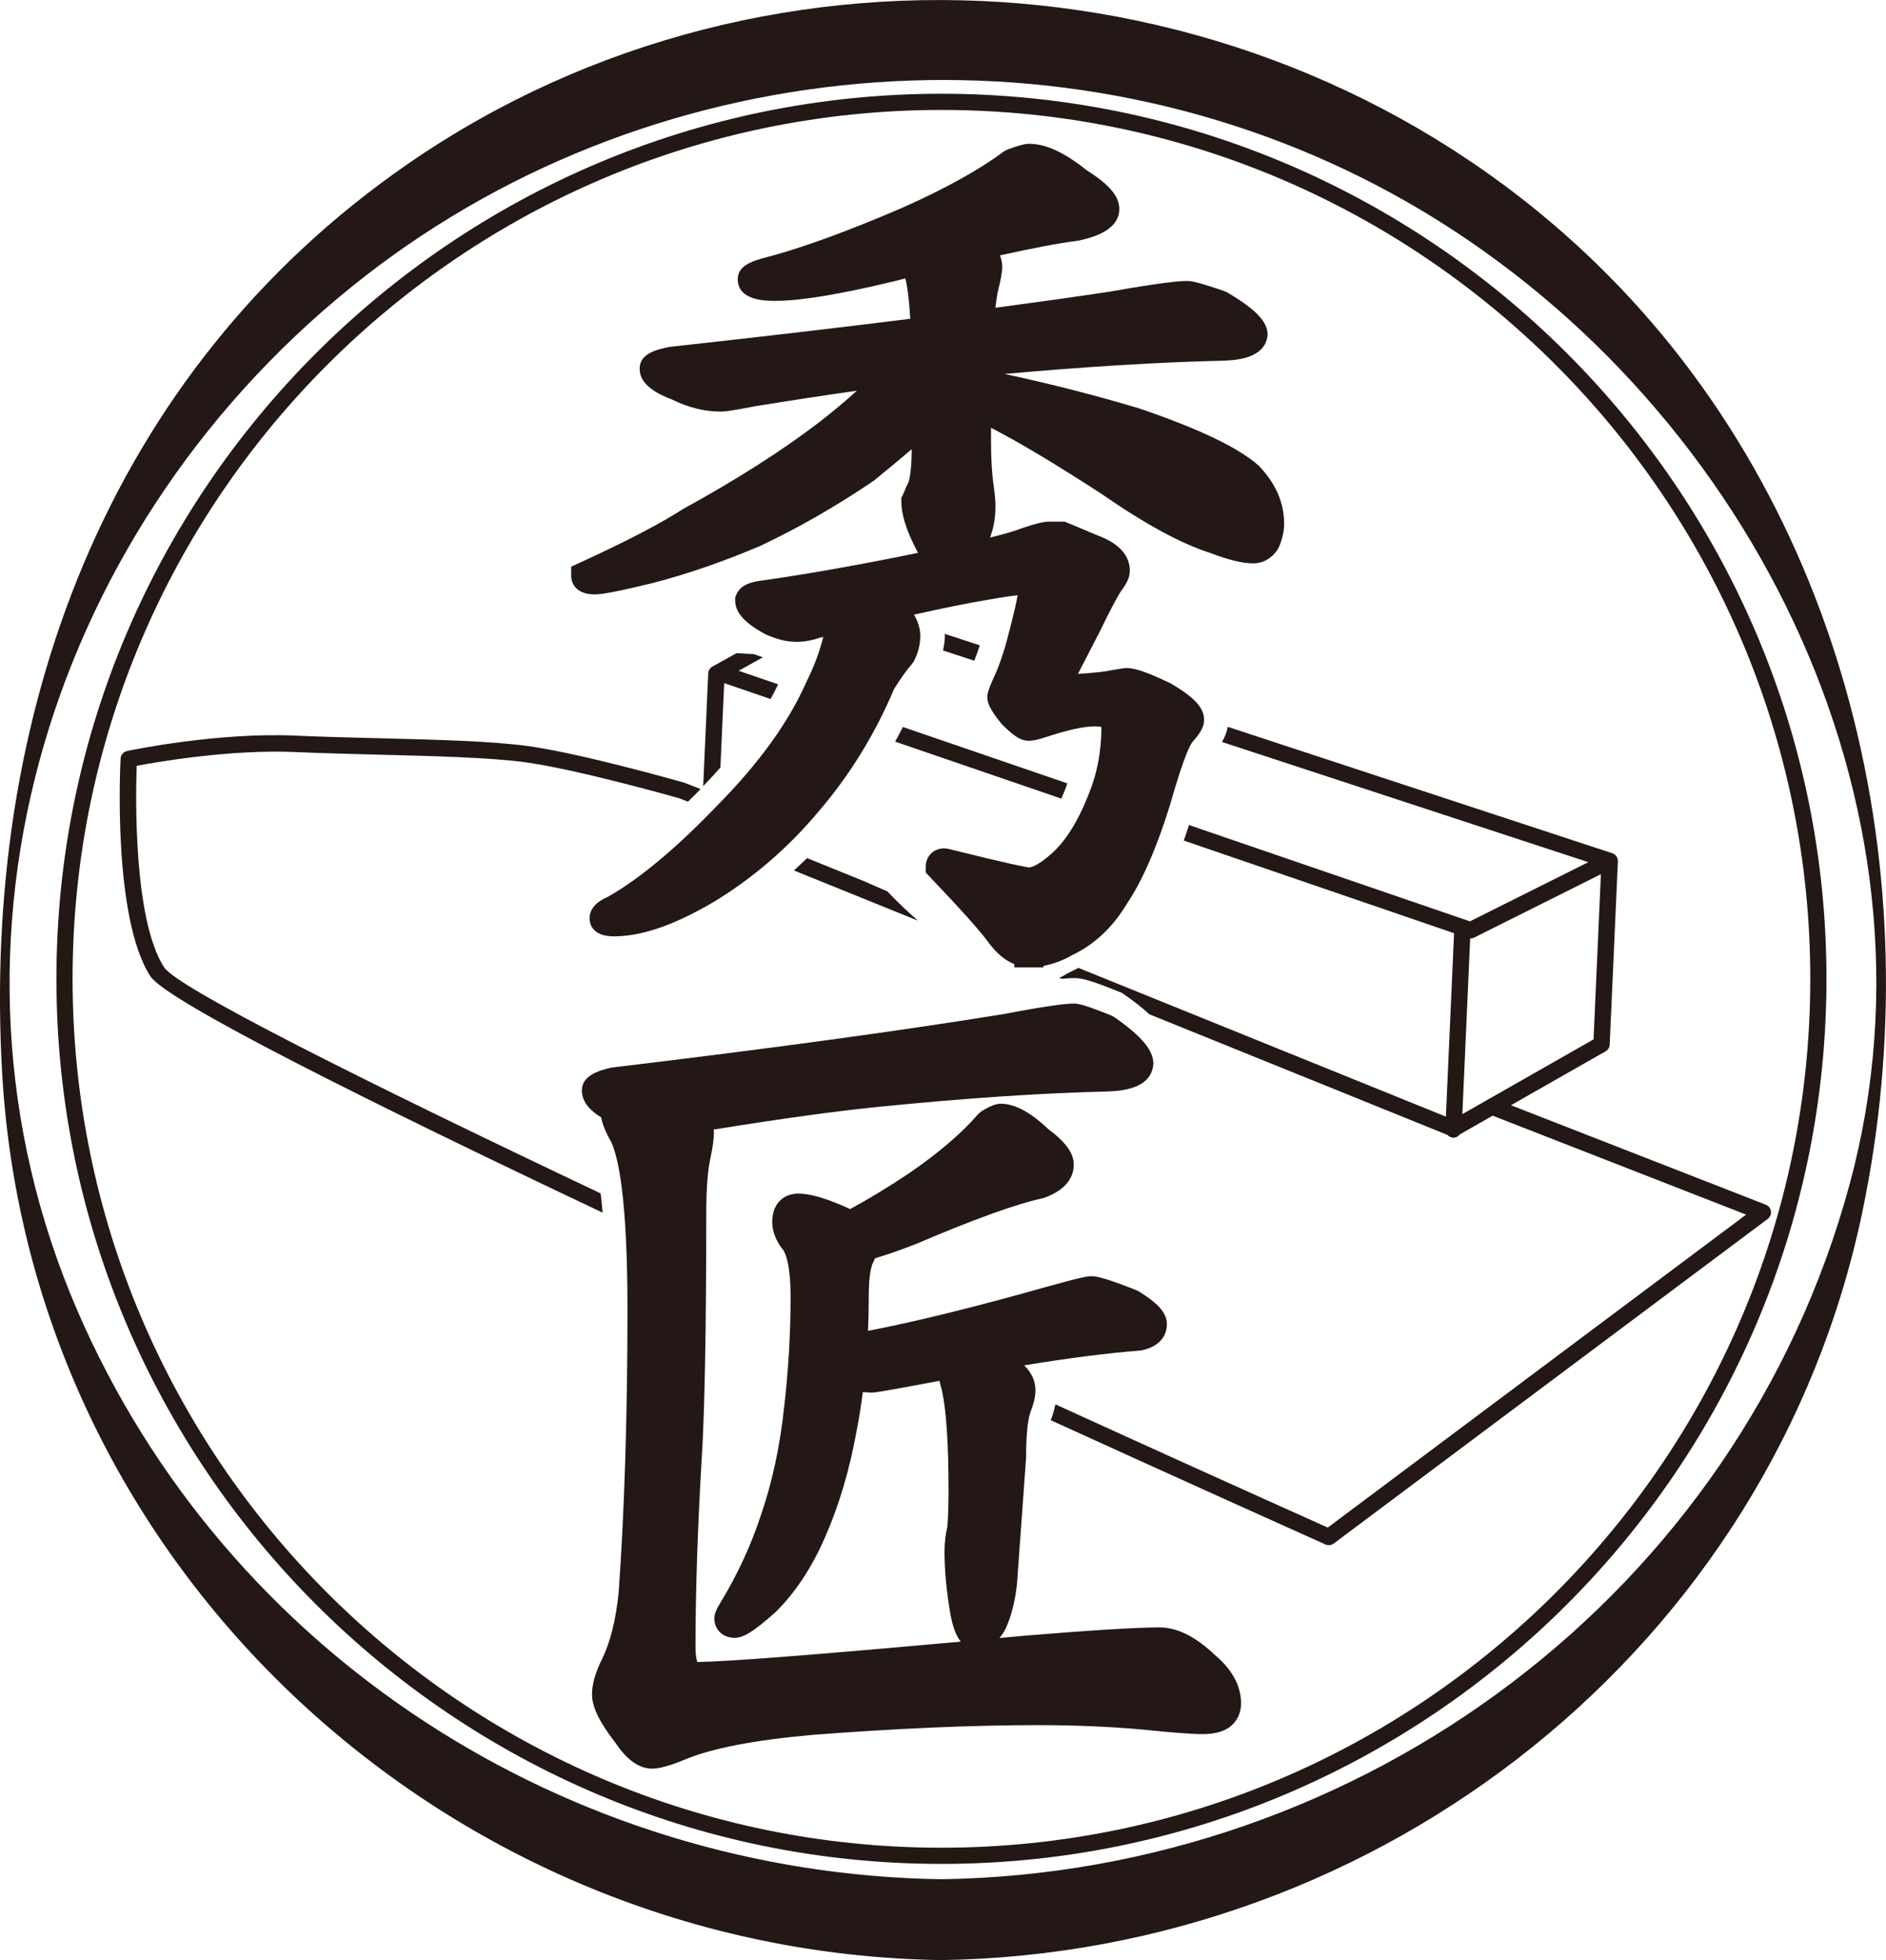 <?xml version="1.0" encoding="UTF-8"?>
<svg id="_レイヤー_1" xmlns="http://www.w3.org/2000/svg" width="16.933mm" height="17.598mm" version="1.1" viewBox="0 0 48 49.883">
  <!-- Generator: Adobe Illustrator 29.5.1, SVG Export Plug-In . SVG Version: 2.1.0 Build 141)  -->
  <defs>
    <style>
      .st0 {
        fill: #231815;
      }
    </style>
  </defs>
  <path class="st0" d="M40.645,6.723C32.553-1.148,19.668-2.252,10.375,4.174,2.672,9.501-.471,18.256.056,27.332c.733,12.621,11.398,22.366,23.904,22.551,11.198-.165,21.125-7.971,23.438-19.04,1.789-8.558-.401-17.94-6.754-24.12h.001ZM47.077,30.128c-2.82,10.425-12.417,17.539-23.117,17.697-9.491-.14-18.199-5.698-21.993-14.477C-2.102,23.927,1.312,13.228,9.294,7.025,16.862,1.144,27.525.383,35.842,5.157c8.542,4.903,13.869,15.234,11.235,24.972h0Z"/>
  <path class="st0" d="M23.96,2.385C11.54,2.385,1.436,12.49,1.436,24.91s10.104,22.525,22.524,22.525,22.525-10.104,22.525-22.525S36.381,2.385,23.96,2.385ZM23.96,47.023c-12.193,0-22.113-9.92-22.113-22.113S11.767,2.797,23.96,2.797s22.113,9.92,22.113,22.113-9.92,22.113-22.113,22.113Z"/>
  <path class="st0" d="M15.155,15.125c.128,0,.411-.033,1.476-.293.862-.224,1.772-.537,2.714-.938.972-.458,1.939-1.012,2.899-1.665.33-.268.648-.533.961-.798-.007.705-.092.868-.102.883l-.038.072c-.039.1-.067.168-.086.206l-.039.079v.088c0,.316.112.692.339,1.143.019.041.049.1.085.167-1.316.271-2.635.513-3.93.699-.284.032-.588.102-.697.371l-.027.067v.072c0,.39.397.658.77.863.466.207.861.264,1.38.09.032-.008.062-.016.094-.024-.09.362-.231.747-.436,1.16-.447,1.01-1.2,2.055-2.244,3.112-1.047,1.096-2.001,1.89-2.8,2.342-.311.133-.469.319-.469.553,0,.107.045.455.618.455.708,0,1.537-.285,2.539-.875,1.001-.605,1.902-1.382,2.674-2.306.786-.914,1.433-1.964,1.921-3.119.181-.284.332-.496.452-.63l.054-.079c.105-.208.159-.422.159-.638,0-.178-.056-.358-.16-.54.737-.167,1.385-.297,1.937-.389.383-.068.589-.095.7-.104-.03.171-.095.472-.234.998-.111.445-.247.838-.412,1.181-.097.226-.125.319-.125.414,0,.17.09.343.372.691.498.488.621.49,1.183.305.512-.168.91-.253,1.181-.253.101,0,.152.013.168.016,0,.621-.111,1.199-.33,1.725-.281.712-.613,1.23-.993,1.544-.332.286-.487.304-.519.305-.079-.007-.438-.072-2.064-.475l-.09-.011c-.275,0-.475.197-.475.469v.149l.103.108c.774.811,1.275,1.369,1.485,1.657.205.284.428.467.665.564v.084h.744v-.04c.253-.049.504-.141.742-.28.553-.263,1.018-.701,1.372-1.287.393-.583.763-1.425,1.101-2.513.382-1.345.541-1.58.581-1.625.174-.195.291-.365.291-.555,0-.304-.238-.569-.847-.927-.713-.346-.973-.393-1.132-.393-.028,0-.14.014-.375.055-.037.01-.164.037-.549.072l-.308.023.568-1.101c.228-.474.411-.821.526-1.004.157-.203.227-.364.227-.519,0-.398-.283-.703-.826-.903l-.828-.348h-.398c-.141,0-.336.046-.673.16-.19.075-.476.158-.833.246.09-.239.139-.504.139-.794,0-.134-.014-.302-.043-.503-.047-.311-.071-.696-.071-1.144v-.353c.686.35,1.624.91,2.798,1.672,1.115.773,2.027,1.269,2.769,1.509.477.181.836.269,1.1.269.251,0,.473-.123.624-.346l.035-.065c.089-.211.134-.411.134-.592,0-.542-.213-1.037-.652-1.488-.511-.454-1.502-.929-3.042-1.455-1.113-.333-2.264-.627-3.421-.875,2.04-.183,3.906-.299,5.536-.337.3-.009,1.098-.033,1.159-.657,0-.337-.299-.651-1.032-1.083l-.069-.031c-.697-.238-.844-.258-.943-.258-.184,0-.591.028-1.983.273-.884.133-1.859.27-2.902.409.017-.133.035-.265.056-.385.081-.32.118-.524.118-.663,0-.074-.013-.176-.058-.285.829-.185,1.497-.311,1.993-.375.258-.055,1.045-.222,1.045-.807,0-.321-.25-.618-.836-.989-.562-.45-1.037-.669-1.454-.669-.098,0-.231.025-.56.147l-.094.051c-.614.461-1.491.947-2.604,1.441-1.325.569-2.444.98-3.322,1.219-.432.112-.841.217-.841.588,0,.551.723.551.96.551.643,0,1.642-.166,3.06-.508.084-.022.162-.042.245-.063.045.172.093.482.126,1.027-1.842.231-3.882.469-6.115.714-.308.062-.773.157-.773.557,0,.418.465.649.837.789.404.201.817.302,1.226.302.091,0,.267-.016.869-.135.943-.153,1.807-.284,2.596-.396-.258.237-.575.504-.957.801-.94.72-2.099,1.459-3.47,2.212-.58.374-1.463.833-2.626,1.365l-.217.1v.239c0,.078.03.468.618.468v-.003Z"/>
  <path class="st0" d="M29.508,41.416c-.566,0-1.679.068-3.406.209-.228.021-.447.041-.665.061.077-.088.149-.2.205-.349.153-.383.242-.836.263-1.336l.209-2.893c0-.792.076-1.091.125-1.208.076-.197.114-.369.114-.526,0-.235-.104-.444-.285-.627,1.136-.187,2.126-.313,2.965-.378.6-.115.665-.506.665-.669,0-.279-.207-.521-.714-.835l-.059-.03c-.835-.329-1.03-.357-1.148-.357-.095,0-.257.022-1.19.284-1.782.503-3.289.874-4.495,1.107.012-.292.019-.59.019-.895,0-.586.08-.792.116-.855.019-.034.027-.063.042-.096.31-.094.65-.21,1.047-.367,1.491-.636,2.566-1.023,3.24-1.166.638-.222.772-.587.772-.854,0-.288-.204-.57-.659-.911-.453-.428-.845-.636-1.198-.636-.123,0-.248.048-.479.182l-.095.079c-.416.484-1.011.994-1.763,1.51-.56.373-1.058.672-1.501.911-.035-.016-.062-.035-.1-.05-.538-.236-.924-.346-1.218-.346-.305,0-.661.19-.661.726,0,.246.106.501.286.719.067.112.181.411.181,1.157,0,.947-.055,1.9-.164,2.835-.107,1-.306,1.924-.593,2.752-.25.763-.593,1.504-1.019,2.206-.109.18-.164.294-.164.418,0,.286.216.493.513.493.2,0,.432-.105,1.042-.652.496-.486.919-1.123,1.255-1.891.359-.811.631-1.727.809-2.717.064-.318.115-.653.16-.996.074.006.149.015.22.015.058,0,.147,0,1.731-.299.019.079.035.155.062.244.112.513.168,1.364.168,2.527,0,.4-.01.716-.03.939-.048.208-.072.421-.072.634,0,.494.052,1.04.157,1.636.037.174.1.466.256.657-3.716.337-5.967.511-6.703.518-.018-.045-.048-.154-.048-.381,0-1.374.052-2.97.155-4.741.079-1.219.119-3.335.119-6.29,0-.625.036-1.103.109-1.426.058-.272.086-.484.086-.646,0-.023-.007-.042-.008-.065,1.752-.284,3.199-.482,4.3-.589,2.15-.215,4.083-.343,5.75-.382.723-.026,1.107-.252,1.143-.701,0-.348-.298-.704-.996-1.191l-.072-.039c-.695-.281-.847-.305-.951-.305-.169,0-.538.028-1.78.265-2.597.423-5.945.879-9.994,1.364-.263.063-.753.179-.753.581,0,.309.237.53.49.685.037.184.118.386.246.605.194.399.425,1.467.425,4.287,0,2.663-.075,5.088-.224,7.196-.07.69-.21,1.257-.414,1.68-.178.355-.265.656-.265.919,0,.317.192.711.587,1.218.301.451.609.67.944.67.187,0,.442-.07.831-.23.681-.286,1.77-.497,3.23-.627,2.141-.166,4.083-.25,5.773-.25.92,0,1.814.038,2.652.113.747.078,1.249.116,1.533.116.899,0,.969-.597.969-.78,0-.442-.222-.855-.645-1.215-.507-.485-.976-.721-1.432-.721h0Z"/>
  <path class="st0" d="M22.01,22.433l-1.469-.595c-.11.107-.222.211-.335.314l3.155,1.277c-.233-.205-.492-.446-.777-.744l-.574-.251h0Z"/>
  <path class="st0" d="M15.287,30.371c-6.065-2.874-10.772-5.233-11.11-5.754-.785-1.211-.725-4.377-.698-5.128.543-.103,2.385-.421,4.035-.351.672.03,1.401.048,2.125.067,1.391.035,2.829.071,3.727.193,1.338.182,3.909.914,3.916.915l.227.089c.098-.099.193-.187.293-.292.01-.01.017-.02.027-.03l-.414-.162c-.107-.03-2.626-.748-3.993-.934-.921-.125-2.306-.16-3.772-.197-.721-.018-1.448-.036-2.118-.066-1.996-.09-4.205.371-4.298.391-.092.02-.16.099-.165.193-.009.165-.205,4.053.758,5.539.411.634,5.57,3.205,11.51,6.017-.015-.184-.032-.346-.05-.489h0Z"/>
  <path class="st0" d="M19.204,16.649l-.459-.027-.613.341c-.063.035-.104.101-.107.173l-.128,2.87c.154-.159.298-.318.438-.476l.096-2.146,1.18.405c.072-.126.131-.25.193-.374l-1.005-.345.618-.343c-.071-.026-.142-.045-.213-.077h0Z"/>
  <path class="st0" d="M27.112,20.083c.019-.047.032-.099.05-.148l-4.183-1.434c-.063.126-.13.249-.197.373l4.23,1.45c.033-.077.067-.156.101-.241h0Z"/>
  <path class="st0" d="M24.796,16.814c.05-.125.097-.256.14-.391l-.891-.293c0,.017.002.034.002.051,0,.125-.02.249-.046.372l.795.261Z"/>
  <path class="st0" d="M31.1,18.882l9.324,3.059-3.014,1.506-7.149-2.451c-.044.133-.088.271-.133.395l6.879,2.358-.208,4.668-9.352-3.785c-.104.053-.204.102-.295.148-.066.037-.106.071-.195.103l.066.027c.145-.015.242-.019.312-.019.196,0,.414.051,1.126.34l.092.036.081.057c.219.152.43.314.617.488l7.587,3.07c.036.041.087.067.146.07h.009c.067,0,.124-.034.163-.084l.833-.475,6.451,2.518-10.648,7.964c-2.158-.967-4.518-2.034-6.932-3.136-.026.13-.065.265-.118.404,3.453,1.574,6.15,2.785,6.991,3.162.027.013.056.018.085.018.044,0,.088-.014.125-.041l11.047-8.262c.061-.045.092-.12.082-.195-.011-.075-.06-.138-.131-.166l-6.487-2.532,2.409-1.372c.062-.035.102-.1.105-.172l.208-4.663c.004-.089-.049-.171-.132-.203l-9.796-3.22c-.027.14-.078.268-.147.384h0ZM40.557,26.451l-3.339,1.902.199-4.473s.006.002.009.002c.033,0,.067-.008.097-.024l3.221-1.611s-.187,4.204-.187,4.204Z"/>
</svg>